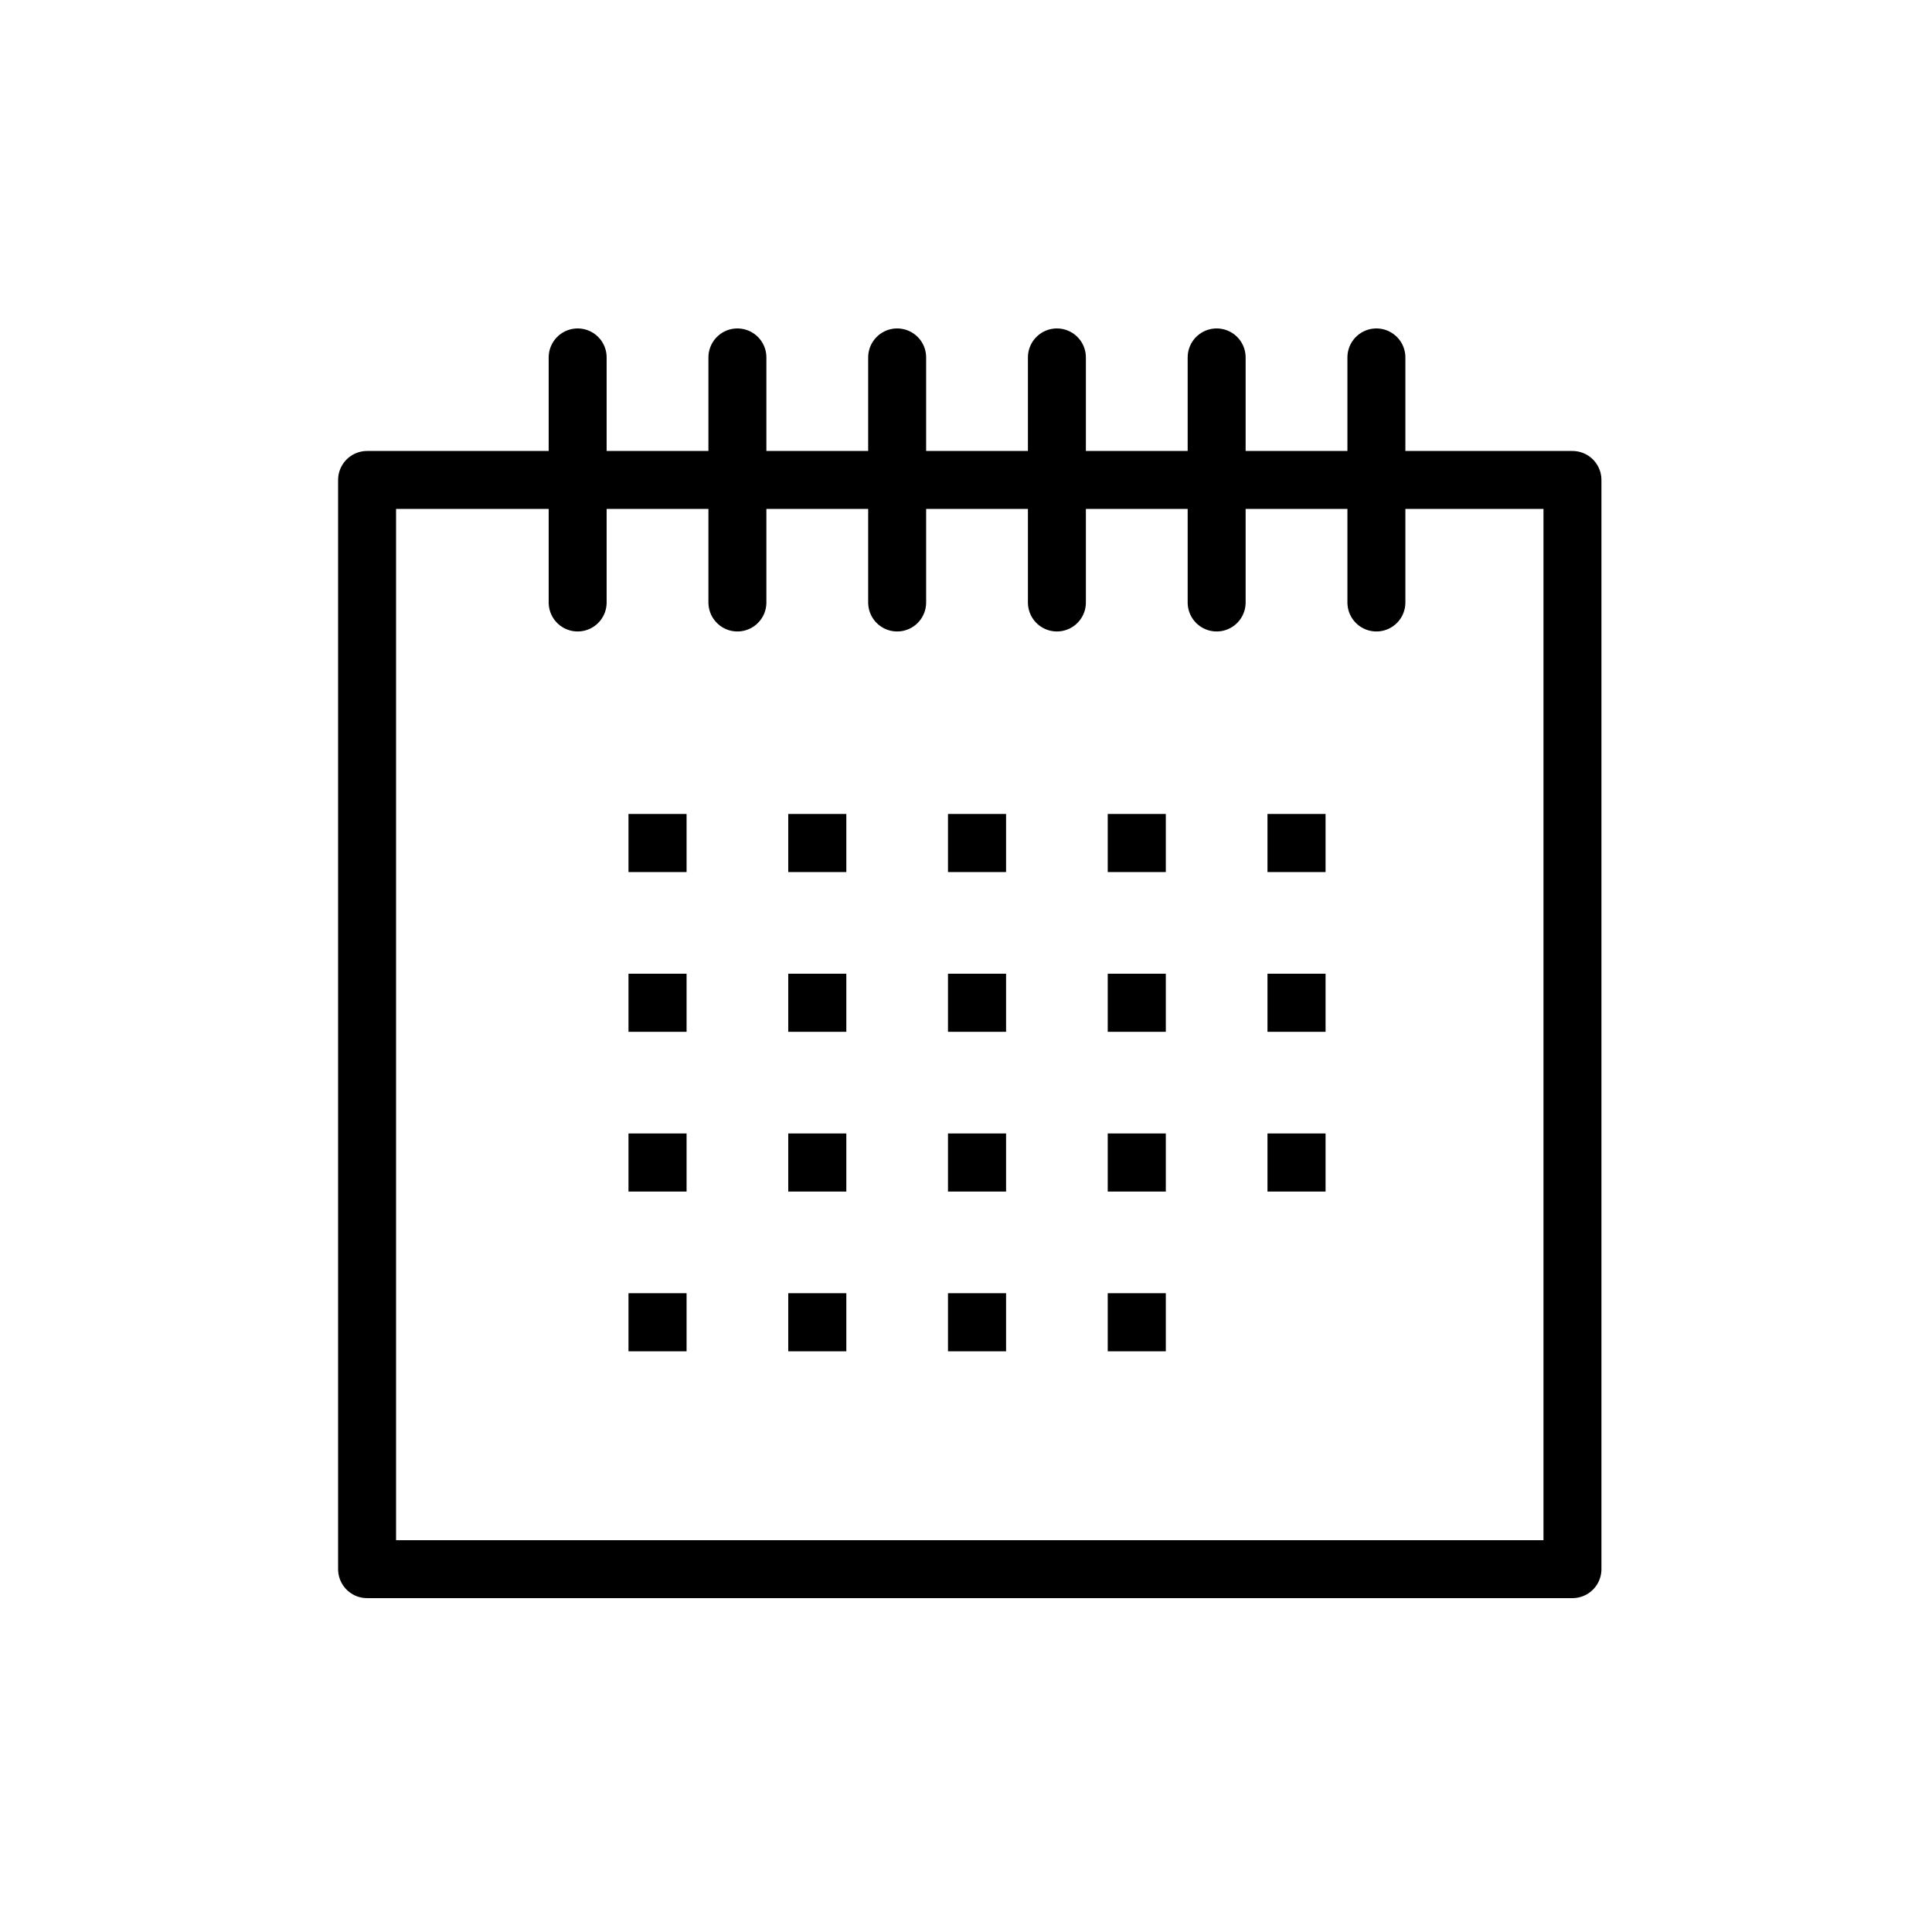 <svg width="200" height="200" viewBox="0 0 200 200" fill="none" xmlns="http://www.w3.org/2000/svg">
<path d="M68.061 87.276V87.262H68.074V87.276H68.061Z" fill="#46B555" stroke="black" stroke-width="6"/>
<path d="M84.598 87.276V87.262H84.611V87.276H84.598Z" fill="#46B555" stroke="black" stroke-width="6"/>
<path d="M101.135 87.276V87.262H101.148V87.276H101.135Z" fill="#46B555" stroke="black" stroke-width="6"/>
<path d="M117.672 87.276V87.262H117.685V87.276H117.672Z" fill="#46B555" stroke="black" stroke-width="6"/>
<path d="M134.209 87.276V87.262H134.222V87.276H134.209Z" fill="#46B555" stroke="black" stroke-width="6"/>
<path d="M68.061 103.813V103.799H68.074V103.813H68.061Z" fill="#46B555" stroke="black" stroke-width="6"/>
<path d="M84.598 103.813V103.799H84.611V103.813H84.598Z" fill="#46B555" stroke="black" stroke-width="6"/>
<path d="M101.135 103.813V103.799H101.148V103.813H101.135Z" fill="#46B555" stroke="black" stroke-width="6"/>
<path d="M117.672 103.813V103.799H117.685V103.813H117.672Z" fill="#46B555" stroke="black" stroke-width="6"/>
<path d="M134.209 103.813V103.799H134.222V103.813H134.209Z" fill="#46B555" stroke="black" stroke-width="6"/>
<path d="M68.061 120.35V120.336H68.074V120.35H68.061Z" fill="#46B555" stroke="black" stroke-width="6"/>
<path d="M84.598 120.35V120.336H84.611V120.35H84.598Z" fill="#46B555" stroke="black" stroke-width="6"/>
<path d="M101.135 120.35V120.336H101.148V120.35H101.135Z" fill="#46B555" stroke="black" stroke-width="6"/>
<path d="M117.672 120.35V120.336H117.685V120.35H117.672Z" fill="#46B555" stroke="black" stroke-width="6"/>
<path d="M134.209 120.35V120.336H134.222V120.35H134.209Z" fill="#46B555" stroke="black" stroke-width="6"/>
<path d="M68.061 136.887V136.873H68.074V136.887H68.061Z" fill="#46B555" stroke="black" stroke-width="6"/>
<path d="M84.598 136.887V136.873H84.611V136.887H84.598Z" fill="#46B555" stroke="black" stroke-width="6"/>
<path d="M101.135 136.887V136.873H101.148V136.887H101.135Z" fill="#46B555" stroke="black" stroke-width="6"/>
<path d="M117.672 136.887V136.873H117.685V136.887H117.672Z" fill="#46B555" stroke="black" stroke-width="6"/>
<path d="M162.78 49.685H38V162.438H162.78V49.685Z" stroke="black" stroke-width="6" stroke-linecap="round" stroke-linejoin="round"/>
<path d="M92.873 37V62.369" stroke="black" stroke-width="6" stroke-linecap="round" stroke-linejoin="round"/>
<path d="M76.336 37V62.369" stroke="black" stroke-width="6" stroke-linecap="round" stroke-linejoin="round"/>
<path d="M59.799 37V62.369" stroke="black" stroke-width="6" stroke-linecap="round" stroke-linejoin="round"/>
<path d="M109.41 37V62.369" stroke="black" stroke-width="6" stroke-linecap="round" stroke-linejoin="round"/>
<path d="M125.947 37V62.369" stroke="black" stroke-width="6" stroke-linecap="round" stroke-linejoin="round"/>
<path d="M142.484 37V62.369" stroke="black" stroke-width="6" stroke-linecap="round" stroke-linejoin="round"/>
</svg>